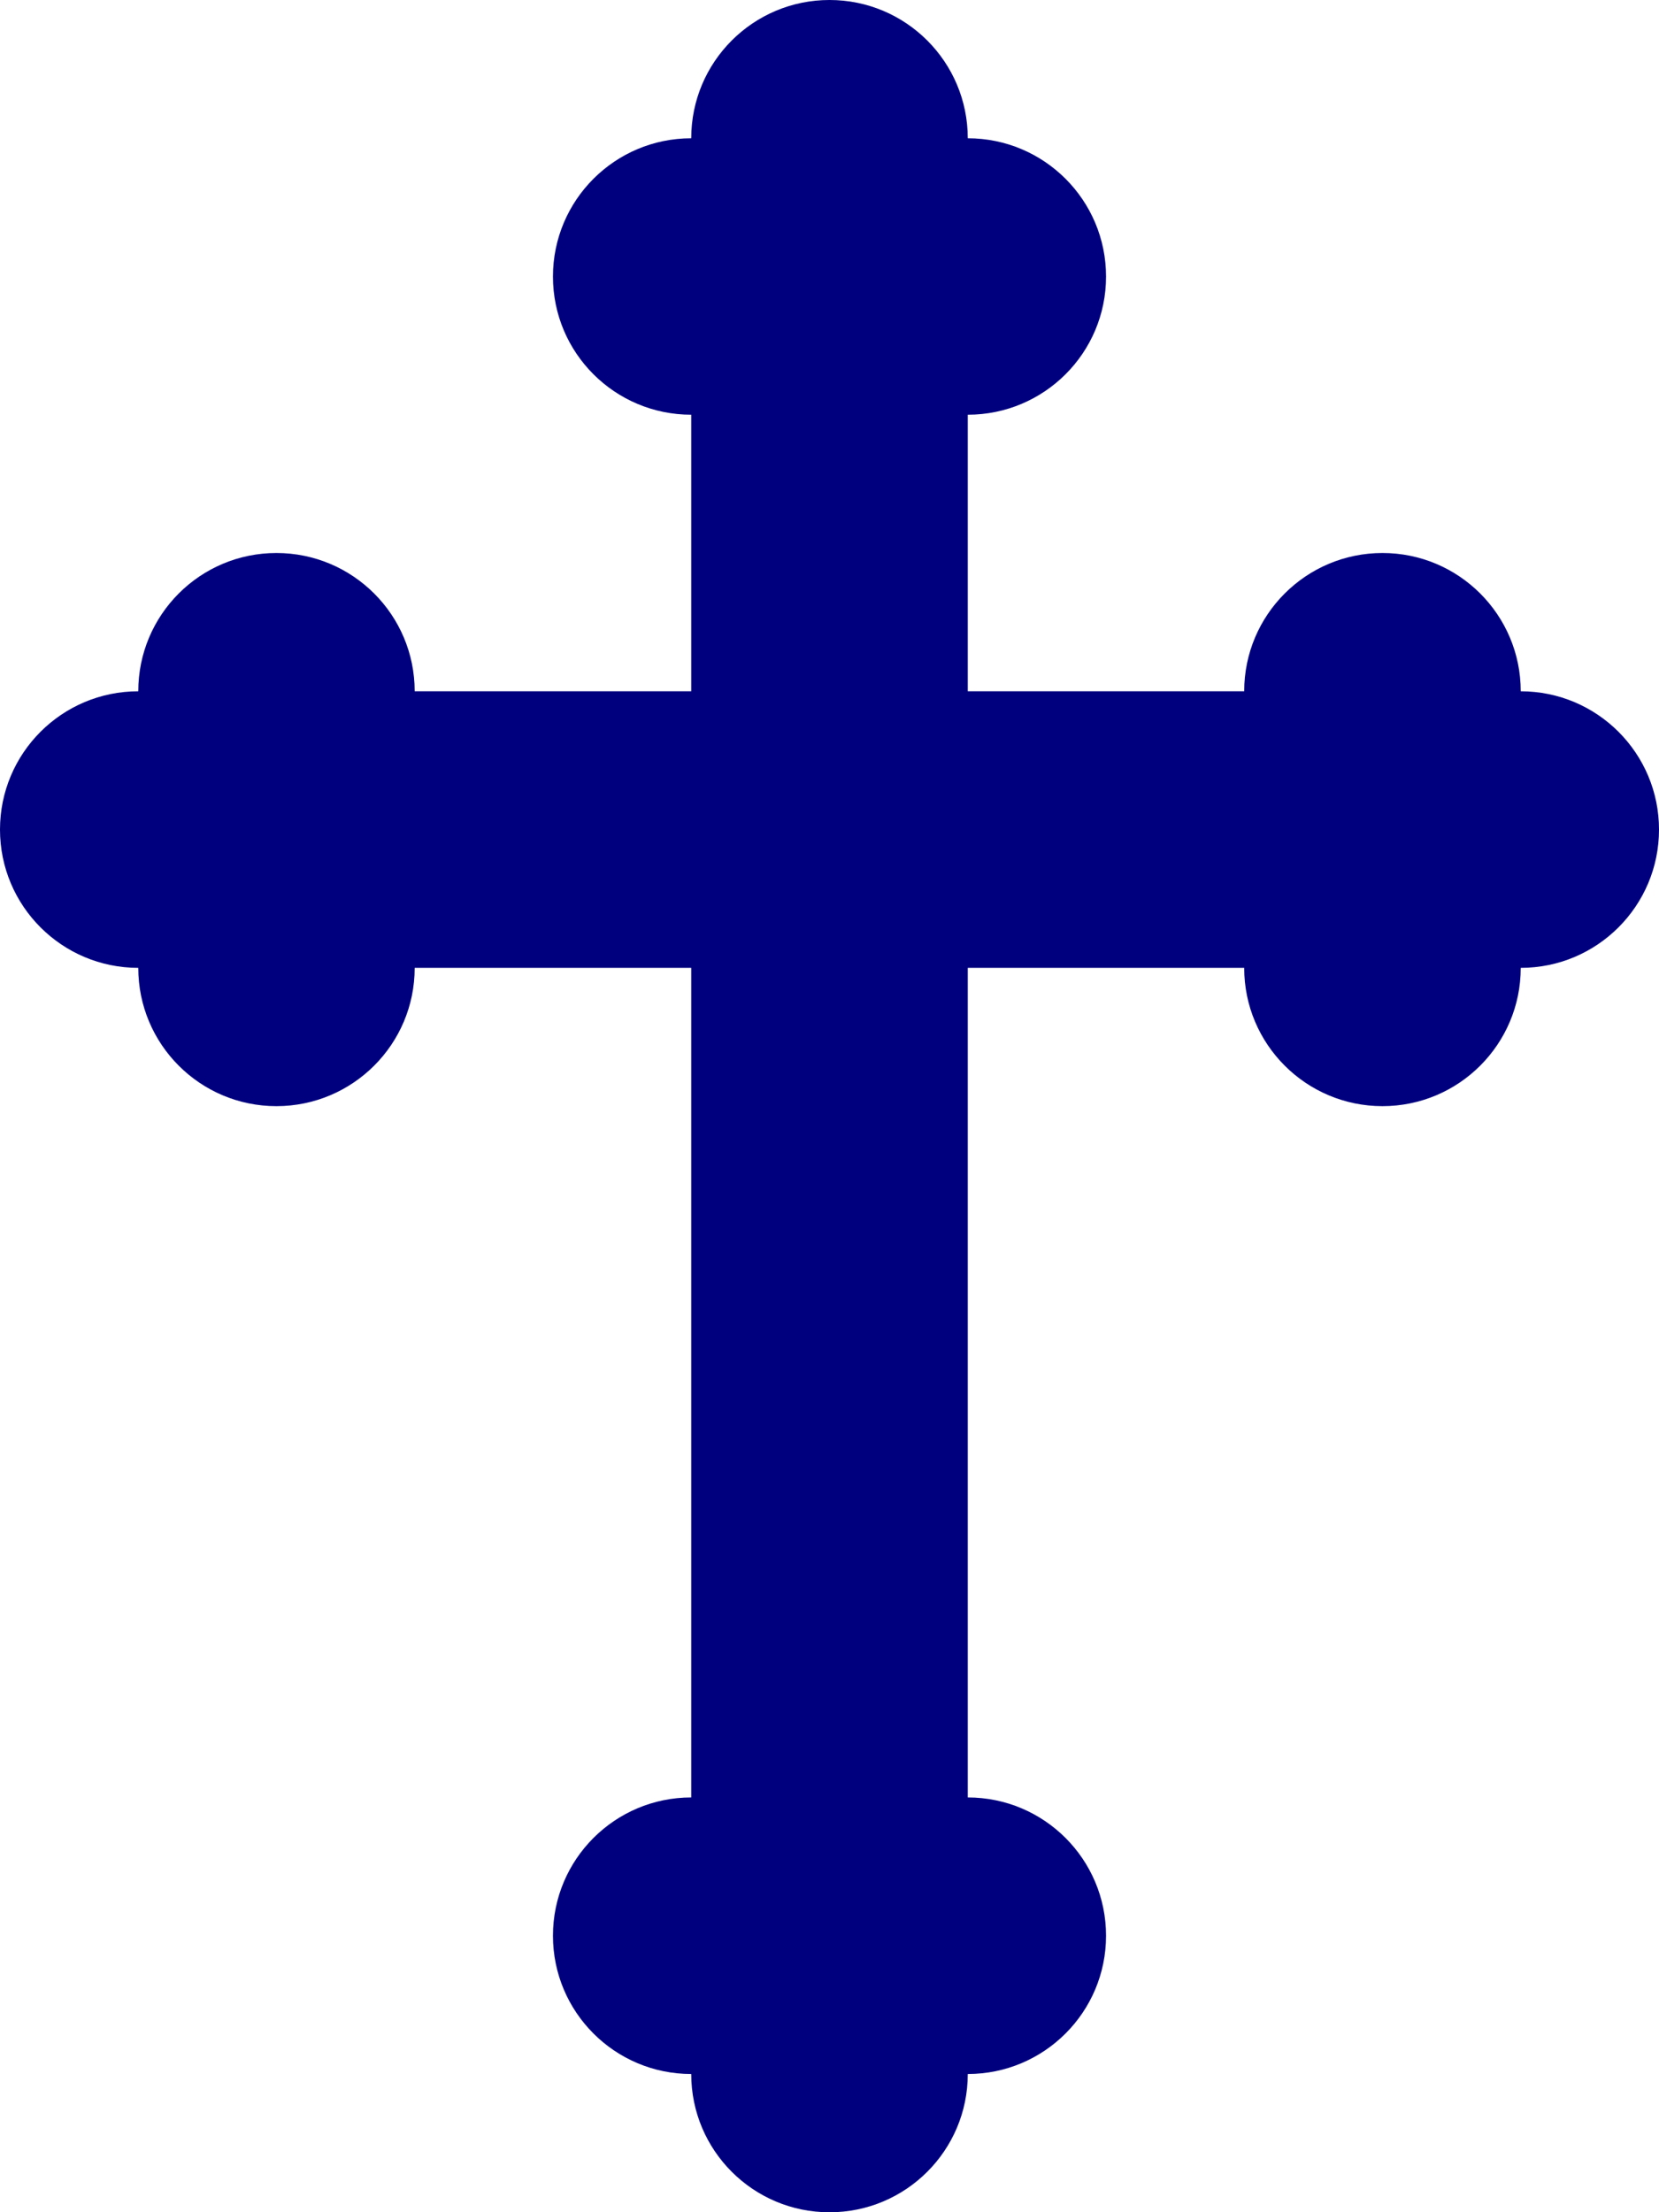 <?xml version="1.0"?><svg width="425.188" height="566.938" xmlns="http://www.w3.org/2000/svg">
 <defs>
  <marker refY="50" refX="50" markerHeight="5" markerWidth="5" viewBox="0 0 100 100" se_type="rightarrow" orient="auto" markerUnits="strokeWidth" id="se_marker_end_path2991">
   <path stroke-width="10" fill="none" d="m100,50l-100,40l30,-40l-30,-40z"/>
  </marker>
 </defs>
 <g>
  <title>Layer 1</title>
  <g id="layer1">
   <path stroke-linejoin="round" stroke-width="31" marker-end="url(#se_marker_end_path2991)" fill="#00007f" fill-rule="evenodd" id="path2991" d="m212.594,-0.001c-19.569,0 -35.438,15.868 -35.438,35.437c-19.569,0 -35.438,15.868 -35.438,35.438c0,19.569 15.868,35.406 35.438,35.406l0,70.875l-70.875,0c0,-19.569 -15.868,-35.438 -35.438,-35.438c-19.569,0 -35.406,15.868 -35.406,35.438c-19.569,0 -35.438,15.868 -35.438,35.438c0,19.569 15.868,35.438 35.438,35.438c0,19.569 15.837,35.438 35.406,35.438c19.569,0 35.438,-15.868 35.438,-35.438l70.875,0l0,212.594c-19.569,0 -35.438,15.868 -35.438,35.437c0,19.569 15.868,35.437 35.438,35.437c0,19.569 15.868,35.437 35.438,35.437c19.569,0 35.438,-15.868 35.438,-35.437c19.569,0 35.438,-15.868 35.438,-35.437c0,-19.569 -15.868,-35.437 -35.438,-35.437l0,-212.594l70.844,0c0,19.569 15.868,35.438 35.438,35.438c19.569,0 35.438,-15.868 35.438,-35.438c19.569,0 35.438,-15.868 35.438,-35.438c0,-19.569 -15.868,-35.438 -35.438,-35.438c0,-19.569 -15.868,-35.438 -35.438,-35.438c-19.569,0 -35.438,15.868 -35.438,35.438l-70.844,0l0,-70.875c19.569,0 35.438,-15.837 35.438,-35.406c0,-19.569 -15.868,-35.438 -35.438,-35.438c0,-19.569 -15.868,-35.437 -35.438,-35.437z"/>
  </g>
 </g>
</svg>